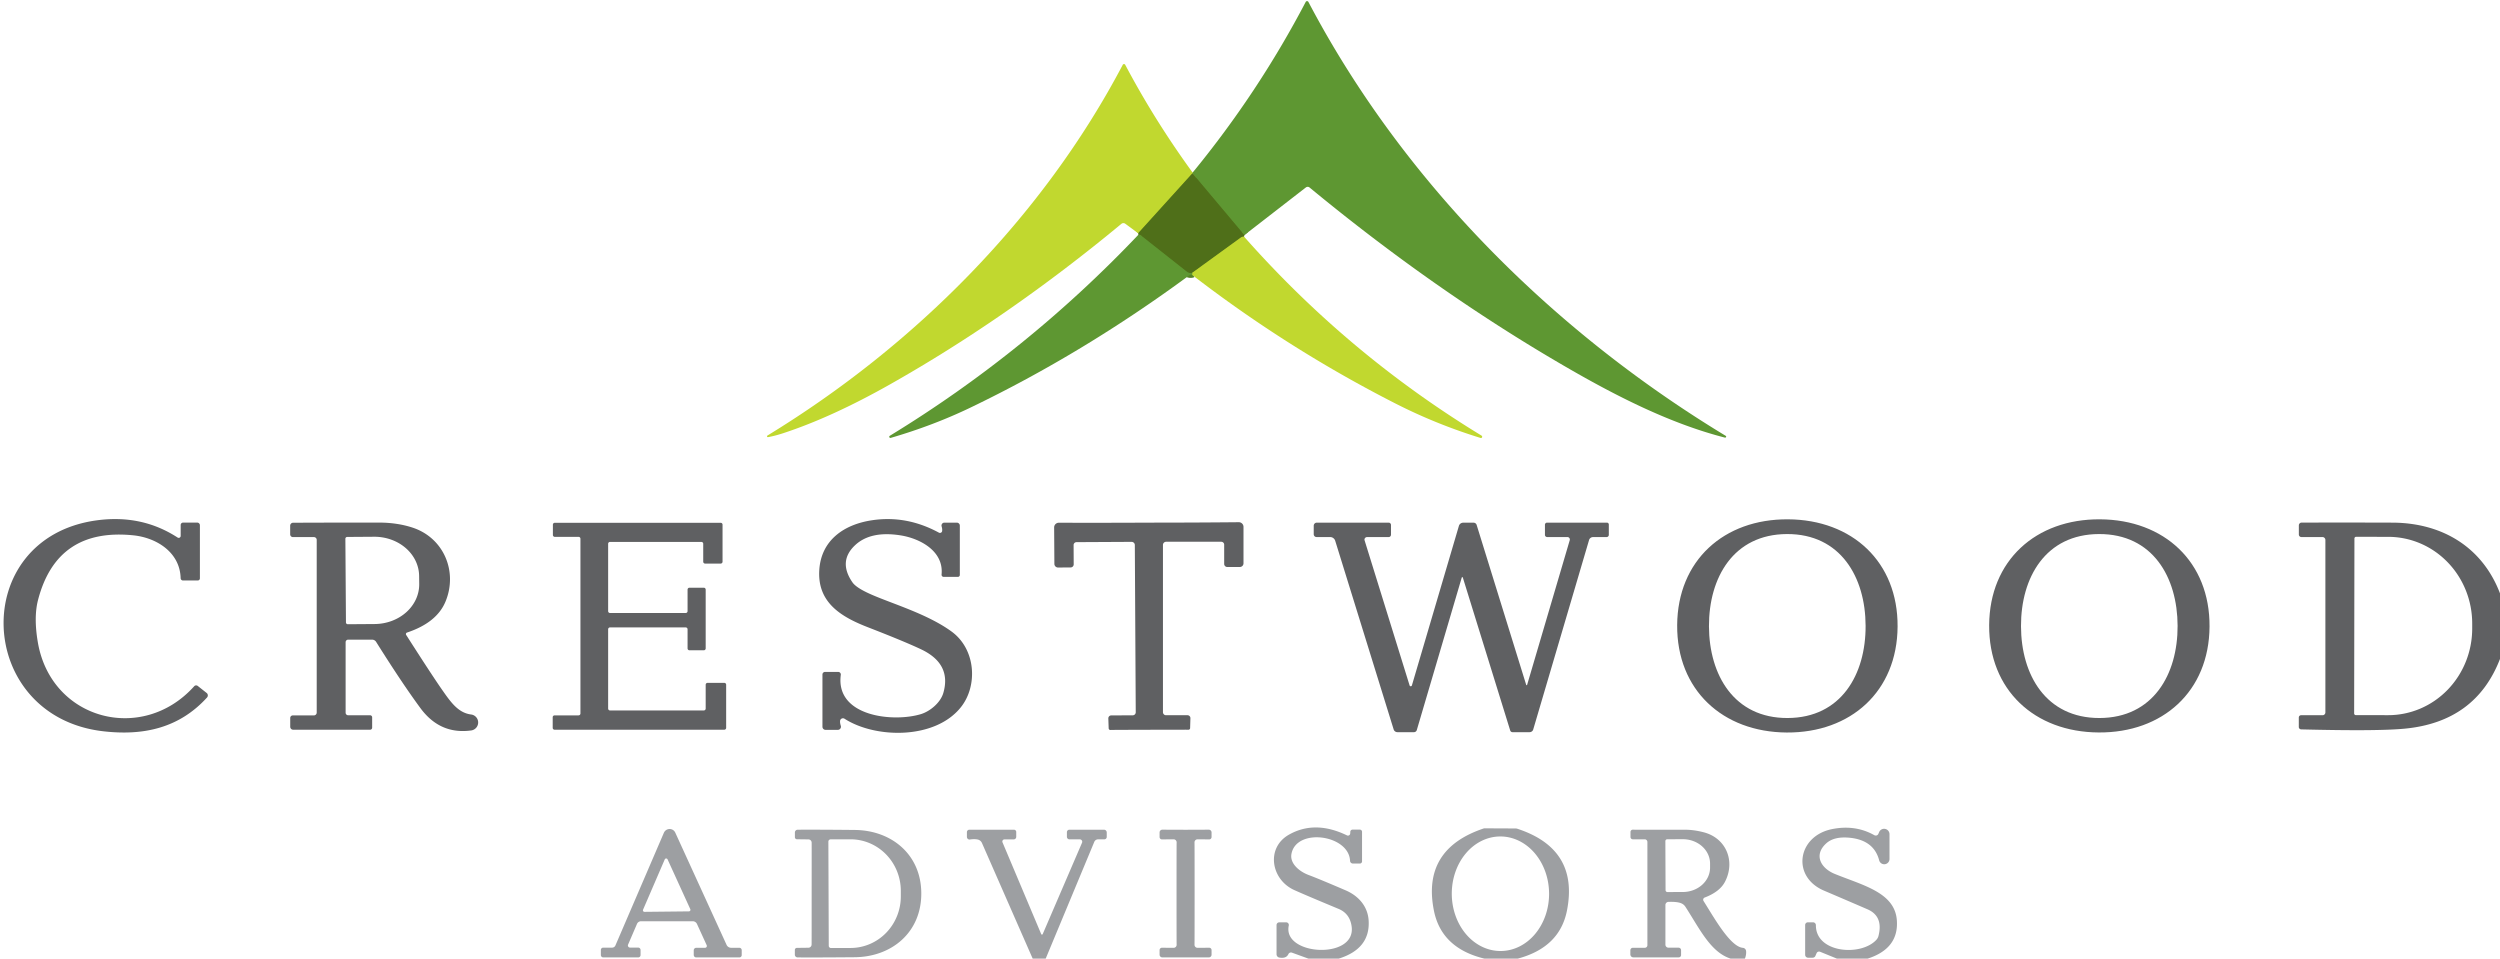 <?xml version="1.0" encoding="UTF-8" standalone="no"?>
<!DOCTYPE svg PUBLIC "-//W3C//DTD SVG 1.1//EN" "http://www.w3.org/Graphics/SVG/1.1/DTD/svg11.dtd">
<svg xmlns="http://www.w3.org/2000/svg" version="1.1" viewBox="0.00 0.00 519.00 199.00">
<g stroke-width="2.00" fill="none" stroke-linecap="butt">
<path stroke="#578326" vector-effect="non-scaling-stroke" d="
  M 258.33 48.81
  L 247.55 35.98"
/>
<path stroke="#90b831" vector-effect="non-scaling-stroke" d="
  M 247.55 35.98
  Q 247.52 36.59 247.59 35.83"
/>
<path stroke="#88a424" vector-effect="non-scaling-stroke" d="
  M 258.26 49.12
  Q 258.11 49.14 257.96 49.16
  A 0.79 0.76 -66.8 0 0 257.63 49.30
  L 247.53 56.63"
/>
<path stroke="#578326" vector-effect="non-scaling-stroke" d="
  M 247.53 56.63
  Q 247.38 56.70 247.12 56.69
  A 1.29 1.25 -23.3 0 1 246.38 56.41
  L 236.83 48.87
  A 0.52 0.39 62.5 0 0 236.62 48.77
  Q 236.49 48.74 236.35 48.71"
/>
<path stroke="#88a424" vector-effect="non-scaling-stroke" d="
  M 247.55 35.98
  L 236.29 48.42"
/>
<path stroke="#90b831" vector-effect="non-scaling-stroke" d="
  M 247.53 56.63
  Q 247.59 56.84 247.49 57.07"
/>
</g>
<path fill="#5e9732" d="
  M 258.33 48.81
  L 247.55 35.98
  Q 247.52 36.59 247.59 35.83
  Q 261.20 19.24 271.06 0.41
  A 0.32 0.32 0.0 0 1 271.63 0.41
  C 291.23 37.69 322.36 68.75 358.26 90.48
  A 0.21 0.20 -22.0 0 1 358.10 90.85
  C 346.58 87.89 335.29 82.12 324.44 75.80
  Q 297.70 60.24 271.87 38.93
  A 0.63 0.61 -43.7 0 0 271.09 38.92
  L 258.33 48.81
  Z"
/>
<path fill="#c1d82f" d="
  M 247.59 35.83
  Q 247.52 36.59 247.55 35.98
  L 236.29 48.42
  L 233.61 46.45
  A 0.66 0.65 43.0 0 0 232.80 46.47
  Q 209.32 65.92 184.80 79.78
  Q 172.77 86.58 162.66 89.91
  Q 160.93 90.48 159.45 90.75
  A 0.18 0.18 0.0 0 1 159.32 90.42
  C 189.82 71.80 216.36 45.23 233.08 13.46
  A 0.29 0.29 0.0 0 1 233.60 13.46
  Q 239.72 25.02 247.59 35.83
  Z"
/>
<path fill="#4f6f19" d="
  M 247.55 35.98
  L 258.33 48.81
  L 258.26 49.12
  Q 258.11 49.14 257.96 49.16
  A 0.79 0.76 -66.8 0 0 257.63 49.30
  L 247.53 56.63
  Q 247.38 56.70 247.12 56.69
  A 1.29 1.25 -23.3 0 1 246.38 56.41
  L 236.83 48.87
  A 0.52 0.39 62.5 0 0 236.62 48.77
  Q 236.49 48.74 236.35 48.71
  Q 236.40 48.53 236.29 48.42
  L 247.55 35.98
  Z"
/>
<path fill="#5e9732" d="
  M 247.53 56.63
  Q 247.59 56.84 247.49 57.07
  Q 247.36 57.14 247.20 57.07
  A 0.24 0.23 -50.9 0 0 246.97 57.10
  Q 224.97 73.32 201.40 84.65
  Q 193.69 88.35 184.90 90.91
  A 0.24 0.24 0.0 0 1 184.71 90.48
  Q 213.24 73.06 236.35 48.71
  Q 236.49 48.74 236.62 48.77
  A 0.52 0.39 62.5 0 1 236.83 48.87
  L 246.38 56.41
  A 1.29 1.25 -23.3 0 0 247.12 56.69
  Q 247.38 56.70 247.53 56.63
  Z"
/>
<path fill="#c1d82f" d="
  M 258.26 49.12
  Q 279.86 73.57 307.58 90.44
  A 0.27 0.26 69.0 0 1 307.37 90.92
  Q 298.16 88.08 289.70 83.77
  Q 267.38 72.40 247.49 57.07
  Q 247.59 56.84 247.53 56.63
  L 257.63 49.30
  A 0.79 0.76 -66.8 0 1 257.96 49.16
  Q 258.11 49.14 258.26 49.12
  Z"
/>
<path fill="#5f6062" d="
  M 37.51 111.26
  L 37.51 108.99
  A 0.50 0.50 0.0 0 1 38.01 108.49
  L 40.94 108.49
  A 0.56 0.56 0.0 0 1 41.50 109.05
  L 41.50 120.06
  A 0.45 0.45 0.0 0 1 41.05 120.51
  L 37.99 120.51
  A 0.49 0.49 0.0 0 1 37.50 120.03
  C 37.37 114.68 32.52 111.62 27.65 111.13
  Q 11.82 109.54 7.91 124.50
  Q 6.97 128.08 7.84 133.25
  C 10.54 149.46 29.55 154.47 40.32 142.46
  A 0.54 0.54 0.0 0 1 41.05 142.40
  L 42.90 143.86
  A 0.65 0.65 0.0 0 1 42.98 144.80
  C 37.26 151.08 29.92 152.80 21.41 151.81
  C -5.16 148.71 -6.61 111.77 19.96 108.04
  Q 29.38 106.72 36.88 111.60
  A 0.41 0.41 0.0 0 0 37.51 111.26
  Z"
/>
<path fill="#5f6062" d="
  M 199.26 119.36
  A 0.40 0.40 0.0 0 1 198.86 119.76
  L 195.90 119.76
  A 0.44 0.43 -87.6 0 1 195.47 119.28
  C 195.96 114.41 191.01 111.78 186.94 111.14
  Q 180.71 110.16 177.49 113.21
  Q 173.96 116.55 176.98 120.91
  Q 177.79 122.08 181.02 123.48
  C 185.42 125.40 192.60 127.50 197.55 131.11
  C 202.57 134.77 203.04 142.31 199.50 146.79
  C 194.15 153.56 181.76 153.35 175.33 149.21
  A 0.61 0.60 19.0 0 0 174.40 149.66
  Q 174.36 150.07 174.55 150.68
  A 0.65 0.65 0.0 0 1 173.93 151.52
  L 171.39 151.52
  A 0.65 0.65 0.0 0 1 170.74 150.87
  L 170.74 140.03
  A 0.54 0.54 0.0 0 1 171.28 139.49
  L 174.01 139.49
  A 0.54 0.54 0.0 0 1 174.55 140.10
  C 173.39 148.79 185.51 150.01 191.22 148.24
  C 193.09 147.66 195.26 145.87 195.84 143.84
  Q 197.58 137.79 191.18 134.78
  Q 187.75 133.16 180.26 130.25
  C 174.68 128.09 169.61 125.13 170.09 118.24
  C 170.52 112.15 175.18 108.89 181.00 108.01
  Q 188.18 106.92 194.92 110.58
  A 0.46 0.45 20.0 0 0 195.58 110.28
  Q 195.66 109.89 195.48 109.27
  A 0.60 0.60 0.0 0 1 196.06 108.50
  L 198.63 108.50
  A 0.63 0.62 -0.0 0 1 199.26 109.12
  L 199.26 119.36
  Z"
/>
<path fill="#5f6062" d="
  M 371.20 107.81
  C 384.52 107.89 394.03 116.64 393.94 130.09
  C 393.85 143.53 384.23 152.15 370.92 152.07
  C 357.61 151.98 348.09 143.23 348.18 129.79
  C 348.27 116.34 357.89 107.72 371.20 107.81
  Z
  M 354.78 130.02
  C 354.82 140.13 359.99 149.10 371.11 149.06
  C 382.22 149.02 387.34 140.02 387.30 129.91
  C 387.27 119.81 382.09 110.83 370.98 110.87
  C 359.86 110.91 354.75 119.92 354.78 130.02
  Z"
/>
<path fill="#5f6062" d="
  M 412.95 129.79
  C 413.03 116.34 422.66 107.72 435.97 107.81
  C 449.28 107.89 458.79 116.64 458.70 130.08
  C 458.61 143.53 448.99 152.15 435.68 152.06
  C 422.37 151.98 412.86 143.23 412.95 129.79
  Z
  M 419.56 130.00
  C 419.58 140.10 424.74 149.08 435.86 149.06
  C 446.97 149.03 452.10 140.03 452.07 129.93
  C 452.05 119.82 446.89 110.84 435.77 110.87
  C 424.66 110.89 419.53 119.89 419.56 130.00
  Z"
/>
<path fill="#5f6062" d="
  M 84.49 131.32
  A 0.33 0.33 0.0 0 0 84.32 131.81
  Q 89.66 140.17 91.80 143.23
  C 93.61 145.82 95.14 147.99 97.81 148.33
  A 1.67 1.67 0.0 0 1 97.83 151.64
  Q 91.34 152.53 87.27 146.99
  Q 83.43 141.78 78.08 133.25
  A 1.00 0.98 -15.9 0 0 77.24 132.79
  L 72.28 132.79
  A 0.53 0.53 0.0 0 0 71.75 133.32
  L 71.75 147.96
  A 0.53 0.53 0.0 0 0 72.28 148.49
  L 76.83 148.49
  A 0.43 0.43 0.0 0 1 77.26 148.92
  L 77.26 151.06
  A 0.43 0.42 -90.0 0 1 76.84 151.49
  L 60.86 151.49
  A 0.62 0.61 -90.0 0 1 60.25 150.87
  L 60.25 149.05
  A 0.53 0.53 0.0 0 1 60.78 148.52
  L 65.16 148.52
  A 0.59 0.59 0.0 0 0 65.75 147.93
  L 65.75 112.08
  A 0.58 0.58 0.0 0 0 65.17 111.50
  L 60.81 111.50
  A 0.57 0.57 0.0 0 1 60.24 110.93
  L 60.24 109.13
  A 0.61 0.61 0.0 0 1 60.85 108.52
  Q 71.11 108.48 78.75 108.49
  Q 82.53 108.50 85.70 109.55
  C 92.15 111.70 95.06 118.69 92.49 124.88
  Q 90.68 129.26 84.49 131.32
  Z
  M 71.70 111.85
  L 71.82 129.21
  A 0.38 0.38 0.0 0 0 72.20 129.59
  L 77.78 129.55
  A 9.30 8.22 -0.4 0 0 87.03 121.27
  L 87.01 119.59
  A 9.30 8.22 -0.4 0 0 77.66 111.43
  L 72.08 111.47
  A 0.38 0.38 0.0 0 0 71.70 111.85
  Z"
/>
<path fill="#5f6062" d="
  M 115.17 108.53
  L 149.61 108.53
  A 0.39 0.39 0.0 0 1 150.00 108.92
  L 150.00 116.61
  A 0.39 0.39 0.0 0 1 149.61 117.00
  L 146.38 117.00
  A 0.39 0.39 0.0 0 1 145.99 116.61
  L 145.99 112.89
  A 0.39 0.39 0.0 0 0 145.60 112.50
  L 126.64 112.50
  A 0.39 0.39 0.0 0 0 126.25 112.89
  L 126.25 126.87
  A 0.39 0.39 0.0 0 0 126.64 127.26
  L 142.35 127.26
  A 0.39 0.39 0.0 0 0 142.74 126.87
  L 142.74 122.40
  A 0.39 0.39 0.0 0 1 143.13 122.01
  L 146.11 122.01
  A 0.39 0.39 0.0 0 1 146.50 122.40
  L 146.50 134.61
  A 0.39 0.39 0.0 0 1 146.11 135.00
  L 143.13 135.00
  A 0.39 0.39 0.0 0 1 142.74 134.61
  L 142.74 130.64
  A 0.39 0.39 0.0 0 0 142.35 130.25
  L 126.64 130.25
  A 0.39 0.39 0.0 0 0 126.25 130.64
  L 126.25 147.10
  A 0.39 0.39 0.0 0 0 126.64 147.49
  L 146.11 147.49
  A 0.39 0.39 0.0 0 0 146.50 147.10
  L 146.50 142.15
  A 0.39 0.39 0.0 0 1 146.89 141.76
  L 150.36 141.76
  A 0.39 0.39 0.0 0 1 150.75 142.15
  L 150.75 151.10
  A 0.39 0.39 0.0 0 1 150.36 151.49
  L 115.13 151.49
  A 0.39 0.39 0.0 0 1 114.74 151.10
  L 114.74 148.90
  A 0.39 0.39 0.0 0 1 115.13 148.51
  L 120.11 148.51
  A 0.39 0.39 0.0 0 0 120.50 148.12
  L 120.50 111.84
  A 0.39 0.39 0.0 0 0 120.11 111.45
  L 115.17 111.45
  A 0.39 0.39 0.0 0 1 114.78 111.06
  L 114.78 108.92
  A 0.39 0.39 0.0 0 1 115.17 108.53
  Z"
/>
<path fill="#5f6062" d="
  M 238.49 108.50
  Q 248.19 108.50 257.17 108.41
  A 0.97 0.97 0.0 0 1 258.15 109.38
  L 258.15 116.95
  A 0.77 0.76 -0.0 0 1 257.38 117.71
  L 254.78 117.71
  A 0.64 0.64 0.0 0 1 254.14 117.07
  L 254.14 113.07
  A 0.61 0.60 -0.0 0 0 253.53 112.47
  L 242.10 112.47
  A 0.67 0.66 -0.0 0 0 241.43 113.13
  L 241.43 147.85
  A 0.63 0.63 0.0 0 0 242.06 148.48
  L 246.52 148.48
  A 0.61 0.60 1.3 0 1 247.13 149.11
  L 247.07 151.16
  A 0.36 0.35 -83.2 0 1 246.65 151.49
  Q 246.55 151.48 238.61 151.50
  Q 230.68 151.52 230.58 151.54
  A 0.36 0.35 82.9 0 1 230.16 151.21
  L 230.09 149.16
  A 0.61 0.60 -1.7 0 1 230.69 148.52
  L 235.15 148.50
  A 0.63 0.63 0.0 0 0 235.78 147.87
  L 235.59 113.15
  A 0.67 0.66 -0.3 0 0 234.91 112.49
  L 223.48 112.55
  A 0.61 0.60 -0.3 0 0 222.88 113.16
  L 222.90 117.16
  A 0.64 0.64 0.0 0 1 222.26 117.80
  L 219.66 117.82
  A 0.77 0.76 -0.3 0 1 218.89 117.06
  L 218.84 109.49
  A 0.97 0.97 0.0 0 1 219.82 108.52
  Q 228.80 108.55 238.49 108.50
  Z"
/>
<path fill="#5f6062" d="
  M 316.84 142.18
  A 0.10 0.10 0.0 0 0 317.03 142.18
  L 325.88 112.14
  A 0.51 0.51 0.0 0 0 325.39 111.49
  L 321.19 111.49
  A 0.46 0.45 0.0 0 1 320.73 111.04
  L 320.73 108.94
  A 0.44 0.44 0.0 0 1 321.17 108.50
  L 333.60 108.50
  A 0.39 0.39 0.0 0 1 333.99 108.89
  L 333.99 111.03
  A 0.47 0.47 0.0 0 1 333.52 111.50
  L 330.71 111.50
  A 0.86 0.85 8.2 0 0 329.89 112.11
  L 318.30 151.43
  A 0.79 0.78 7.7 0 1 317.54 152.00
  L 314.00 152.00
  A 0.50 0.50 0.0 0 1 313.52 151.65
  L 303.68 119.89
  A 0.12 0.11 -46.3 0 0 303.46 119.90
  L 294.13 151.55
  A 0.62 0.61 -81.8 0 1 293.54 152.00
  L 290.11 152.00
  A 0.83 0.82 -8.6 0 1 289.32 151.42
  L 277.19 112.27
  A 1.11 1.10 -8.5 0 0 276.13 111.49
  L 273.31 111.49
  A 0.58 0.58 0.0 0 1 272.73 110.91
  L 272.73 109.14
  A 0.64 0.64 0.0 0 1 273.37 108.50
  L 288.28 108.50
  A 0.49 0.48 -0.0 0 1 288.77 108.98
  L 288.77 111.00
  A 0.50 0.49 -90.0 0 1 288.28 111.50
  L 283.80 111.50
  A 0.53 0.52 -8.5 0 0 283.29 112.18
  L 292.63 142.29
  A 0.25 0.25 0.0 0 0 293.11 142.29
  L 302.87 109.17
  A 0.93 0.93 0.0 0 1 303.76 108.51
  L 305.92 108.51
  A 0.67 0.66 80.9 0 1 306.55 108.97
  L 316.84 142.18
  Z"
/>
<path fill="#5f6062" d="
  M 519.00 123.19
  L 519.00 136.79
  Q 513.96 149.86 499.22 151.27
  Q 493.45 151.82 477.72 151.42
  A 0.51 0.50 1.2 0 1 477.23 150.92
  L 477.23 148.95
  A 0.48 0.47 0.0 0 1 477.71 148.48
  L 482.17 148.48
  A 0.58 0.58 0.0 0 0 482.75 147.90
  L 482.75 112.10
  A 0.61 0.61 0.0 0 0 482.14 111.49
  L 477.76 111.49
  A 0.53 0.52 90.0 0 1 477.24 110.96
  L 477.24 109.07
  A 0.58 0.58 0.0 0 1 477.81 108.49
  Q 488.88 108.47 496.74 108.50
  C 507.06 108.56 515.37 113.63 519.00 123.19
  Z
  M 488.78 111.79
  L 488.72 148.11
  A 0.35 0.35 0.0 0 0 489.07 148.46
  L 495.77 148.47
  A 17.99 17.43 -89.9 0 0 513.23 130.51
  L 513.23 129.47
  A 17.99 17.43 -89.9 0 0 495.83 111.45
  L 489.13 111.44
  A 0.35 0.35 0.0 0 0 488.78 111.79
  Z"
/>
<path fill="#9d9fa2" d="
  M 277.95 199.00
  L 271.60 199.00
  L 268.21 197.77
  A 0.59 0.59 0.0 0 0 267.47 198.08
  Q 267.02 199.04 265.59 198.79
  A 0.70 0.70 0.0 0 1 265.01 198.10
  L 265.01 192.04
  A 0.56 0.56 0.0 0 1 265.57 191.48
  L 267.02 191.48
  A 0.55 0.54 -84.0 0 1 267.55 192.14
  C 266.19 198.38 281.45 199.28 280.61 192.41
  Q 280.27 189.68 277.90 188.69
  Q 271.19 185.90 268.74 184.80
  C 263.82 182.61 262.78 176.00 267.58 173.28
  Q 273.00 170.21 279.64 173.43
  A 0.46 0.46 0.0 0 0 280.29 173.10
  Q 280.32 172.94 280.32 172.72
  A 0.47 0.47 0.0 0 1 280.79 172.23
  L 282.31 172.23
  A 0.45 0.45 0.0 0 1 282.76 172.68
  L 282.76 178.82
  A 0.45 0.45 0.0 0 1 282.31 179.27
  L 280.86 179.27
  A 0.59 0.59 0.0 0 1 280.27 178.70
  C 280.03 173.28 269.15 171.79 268.11 177.25
  C 267.71 179.29 269.81 180.96 271.67 181.65
  Q 273.93 182.50 279.37 184.84
  C 282.03 185.99 283.94 188.14 284.13 191.09
  Q 284.49 196.95 277.95 199.00
  Z"
/>
<path fill="#9d9fa2" d="
  M 315.12 199.00
  L 308.13 199.00
  Q 299.24 196.84 297.68 189.04
  Q 295.13 176.27 308.07 171.97
  A 0.39 0.14 -25.7 0 1 308.16 171.96
  L 314.69 171.99
  A 1.64 1.20 -27.2 0 1 314.94 172.03
  Q 327.83 176.22 325.30 189.04
  Q 323.79 196.67 315.12 199.00
  Z
  M 311.428 173.65
  A 11.89 10.10 -90.3 0 0 301.39 185.593
  A 11.89 10.10 -90.3 0 0 311.552 197.43
  A 11.89 10.10 -90.3 0 0 321.59 185.487
  A 11.89 10.10 -90.3 0 0 311.428 173.65
  Z"
/>
<path fill="#9d9fa2" d="
  M 387.75 199.00
  L 381.32 199.00
  L 377.86 197.59
  A 0.56 0.56 0.0 0 0 377.12 197.89
  L 376.88 198.44
  A 0.62 0.62 0.0 0 1 376.31 198.82
  L 375.35 198.82
  A 0.61 0.60 -90.0 0 1 374.75 198.21
  L 374.75 192.04
  A 0.57 0.57 0.0 0 1 375.32 191.47
  L 376.38 191.47
  A 0.60 0.60 0.0 0 1 376.98 192.07
  C 376.94 197.85 386.32 198.60 389.53 195.11
  A 1.88 1.81 74.9 0 0 389.97 194.31
  Q 391.02 190.22 387.69 188.77
  Q 383.57 186.99 378.65 184.89
  C 371.85 181.98 373.13 173.56 380.35 172.12
  Q 385.17 171.16 389.12 173.39
  A 0.59 0.59 0.0 0 0 389.95 173.11
  L 390.11 172.74
  A 1.12 1.12 0.0 0 1 392.26 173.18
  L 392.26 178.35
  A 1.09 1.09 0.0 0 1 390.12 178.62
  Q 389.03 174.43 384.03 173.92
  Q 380.77 173.59 379.12 175.09
  C 376.45 177.52 378.02 180.26 380.91 181.43
  C 386.84 183.84 393.40 185.29 393.79 191.10
  Q 394.19 196.92 387.75 199.00
  Z"
/>
<path fill="#9d9fa2" d="
  M 146.71 196.23
  L 144.69 191.81
  A 0.97 0.97 0.0 0 0 143.81 191.25
  L 133.08 191.25
  A 0.92 0.92 0.0 0 0 132.24 191.80
  L 130.39 196.10
  A 0.45 0.44 11.7 0 0 130.80 196.72
  L 132.48 196.72
  A 0.50 0.50 0.0 0 1 132.98 197.22
  L 132.98 198.27
  A 0.49 0.49 0.0 0 1 132.49 198.76
  L 125.24 198.76
  A 0.50 0.50 0.0 0 1 124.74 198.26
  L 124.74 197.21
  A 0.48 0.48 0.0 0 1 125.22 196.73
  L 127.07 196.73
  A 0.76 0.75 -78.0 0 0 127.76 196.28
  L 137.82 172.89
  A 1.30 1.29 -45.6 0 1 140.19 172.86
  L 150.84 196.16
  A 1.04 1.04 0.0 0 0 151.78 196.76
  L 153.48 196.76
  A 0.50 0.50 0.0 0 1 153.98 197.26
  L 153.98 198.28
  A 0.48 0.48 0.0 0 1 153.50 198.76
  L 144.53 198.76
  A 0.52 0.51 -90.0 0 1 144.02 198.24
  L 144.02 197.29
  A 0.53 0.53 0.0 0 1 144.55 196.76
  L 146.37 196.76
  A 0.38 0.37 77.8 0 0 146.71 196.23
  Z
  M 133.50 188.85
  A 0.32 0.32 0.0 0 0 133.79 189.30
  L 143.03 189.20
  A 0.32 0.32 0.0 0 0 143.31 188.75
  L 138.59 178.41
  A 0.32 0.32 0.0 0 0 138.00 178.42
  L 133.50 188.85
  Z"
/>
<path fill="#9d9fa2" d="
  M 191.26 185.51
  C 191.26 193.58 185.12 198.64 177.47 198.72
  Q 169.71 198.79 165.58 198.76
  A 0.58 0.57 0.5 0 1 165.01 198.19
  L 165.01 197.21
  A 0.43 0.43 0.0 0 1 165.44 196.78
  L 167.82 196.75
  A 0.68 0.67 89.7 0 0 168.49 196.06
  Q 168.50 195.95 168.50 185.51
  Q 168.51 175.06 168.50 174.95
  A 0.68 0.67 -89.7 0 0 167.83 174.26
  L 165.45 174.23
  A 0.43 0.43 0.0 0 1 165.02 173.80
  L 165.02 172.82
  A 0.58 0.57 -0.5 0 1 165.59 172.25
  Q 169.72 172.22 177.47 172.30
  C 185.13 172.38 191.27 177.44 191.26 185.51
  Z
  M 171.97 174.73
  L 172.05 196.35
  A 0.47 0.47 0.0 0 0 172.52 196.81
  L 176.61 196.80
  A 10.71 10.44 89.8 0 0 187.01 186.05
  L 187.01 184.91
  A 10.71 10.44 89.8 0 0 176.53 174.24
  L 172.44 174.25
  A 0.47 0.47 0.0 0 0 171.97 174.73
  Z"
/>
<path fill="#9d9fa2" d="
  M 217.09 199.00
  L 214.38 199.00
  L 203.85 175.00
  A 1.26 1.24 -5.9 0 0 202.95 174.28
  Q 202.29 174.14 201.36 174.28
  A 0.55 0.54 85.5 0 1 200.73 173.74
  L 200.73 172.75
  A 0.50 0.50 0.0 0 1 201.23 172.25
  L 210.50 172.25
  A 0.47 0.46 -0.0 0 1 210.97 172.71
  L 210.97 173.73
  A 0.53 0.53 0.0 0 1 210.44 174.26
  L 208.52 174.26
  A 0.44 0.44 0.0 0 0 208.12 174.87
  L 216.15 193.91
  A 0.17 0.17 0.0 0 0 216.47 193.91
  L 224.63 174.95
  A 0.50 0.50 0.0 0 0 224.17 174.25
  L 222.02 174.25
  A 0.53 0.53 0.0 0 1 221.49 173.72
  L 221.49 172.76
  A 0.51 0.50 -90.0 0 1 221.99 172.25
  L 229.20 172.25
  A 0.57 0.56 90.0 0 1 229.76 172.82
  L 229.76 173.75
  A 0.51 0.50 -0.0 0 1 229.25 174.25
  L 227.95 174.25
  A 0.86 0.84 -78.4 0 0 227.17 174.78
  L 217.09 199.00
  Z"
/>
<path fill="#9d9fa2" d="
  M 246.12 172.26
  Q 248.64 172.26 250.94 172.24
  A 0.58 0.57 -0.3 0 1 251.52 172.82
  L 251.52 173.77
  A 0.49 0.49 0.0 0 1 251.03 174.26
  L 248.63 174.24
  A 0.64 0.63 -1.4 0 0 247.98 174.91
  Q 248.00 175.23 248.00 185.50
  Q 248.00 195.78 247.98 196.10
  A 0.64 0.63 1.4 0 0 248.63 196.77
  L 251.03 196.75
  A 0.49 0.49 0.0 0 1 251.52 197.24
  L 251.52 198.19
  A 0.58 0.57 0.3 0 1 250.94 198.76
  Q 248.64 198.75 246.12 198.75
  Q 243.61 198.75 241.31 198.76
  A 0.58 0.57 -0.3 0 1 240.73 198.19
  L 240.73 197.24
  A 0.49 0.49 0.0 0 1 241.22 196.75
  L 243.62 196.77
  A 0.64 0.63 -1.4 0 0 244.27 196.10
  Q 244.25 195.78 244.25 185.50
  Q 244.25 175.23 244.27 174.91
  A 0.64 0.63 1.4 0 0 243.62 174.24
  L 241.22 174.26
  A 0.49 0.49 0.0 0 1 240.73 173.77
  L 240.73 172.82
  A 0.58 0.57 0.3 0 1 241.31 172.24
  Q 243.61 172.26 246.12 172.26
  Z"
/>
<path fill="#9d9fa2" d="
  M 362.25 199.00
  L 359.26 199.00
  C 355.10 197.68 352.80 192.73 349.88 188.23
  A 1.88 1.86 84.4 0 0 349.02 187.52
  Q 348.19 187.17 346.37 187.23
  A 0.65 0.65 0.0 0 0 345.74 187.88
  L 345.74 196.11
  A 0.64 0.63 -0.0 0 0 346.38 196.74
  L 348.47 196.74
  A 0.52 0.52 0.0 0 1 348.99 197.26
  L 348.99 198.27
  A 0.49 0.48 -0.0 0 1 348.50 198.75
  L 339.08 198.75
  A 0.62 0.62 0.0 0 1 338.46 198.13
  L 338.46 197.28
  A 0.52 0.52 0.0 0 1 338.98 196.76
  L 341.47 196.76
  A 0.53 0.53 0.0 0 0 342.00 196.23
  L 342.00 174.80
  A 0.56 0.56 0.0 0 0 341.44 174.24
  L 338.97 174.24
  A 0.48 0.48 0.0 0 1 338.49 173.76
  L 338.49 172.71
  A 0.48 0.47 1.2 0 1 338.99 172.24
  Q 339.59 172.27 349.75 172.25
  Q 351.65 172.25 353.68 172.78
  C 358.39 174.00 360.30 178.82 358.11 183.05
  Q 357.03 185.13 353.89 186.33
  A 0.49 0.49 0.0 0 0 353.65 187.04
  C 355.70 190.25 359.14 196.53 361.82 196.77
  A 0.75 0.73 89.5 0 1 362.49 197.44
  Q 362.56 198.18 362.25 199.00
  Z
  M 345.73 174.63
  L 345.77 184.81
  A 0.39 0.39 0.0 0 0 346.16 185.19
  L 349.38 185.18
  A 5.65 5.06 -0.2 0 0 355.01 180.10
  L 355.01 179.26
  A 5.65 5.06 -0.2 0 0 349.34 174.22
  L 346.12 174.23
  A 0.39 0.39 0.0 0 0 345.73 174.63
  Z"
/>
</svg>
